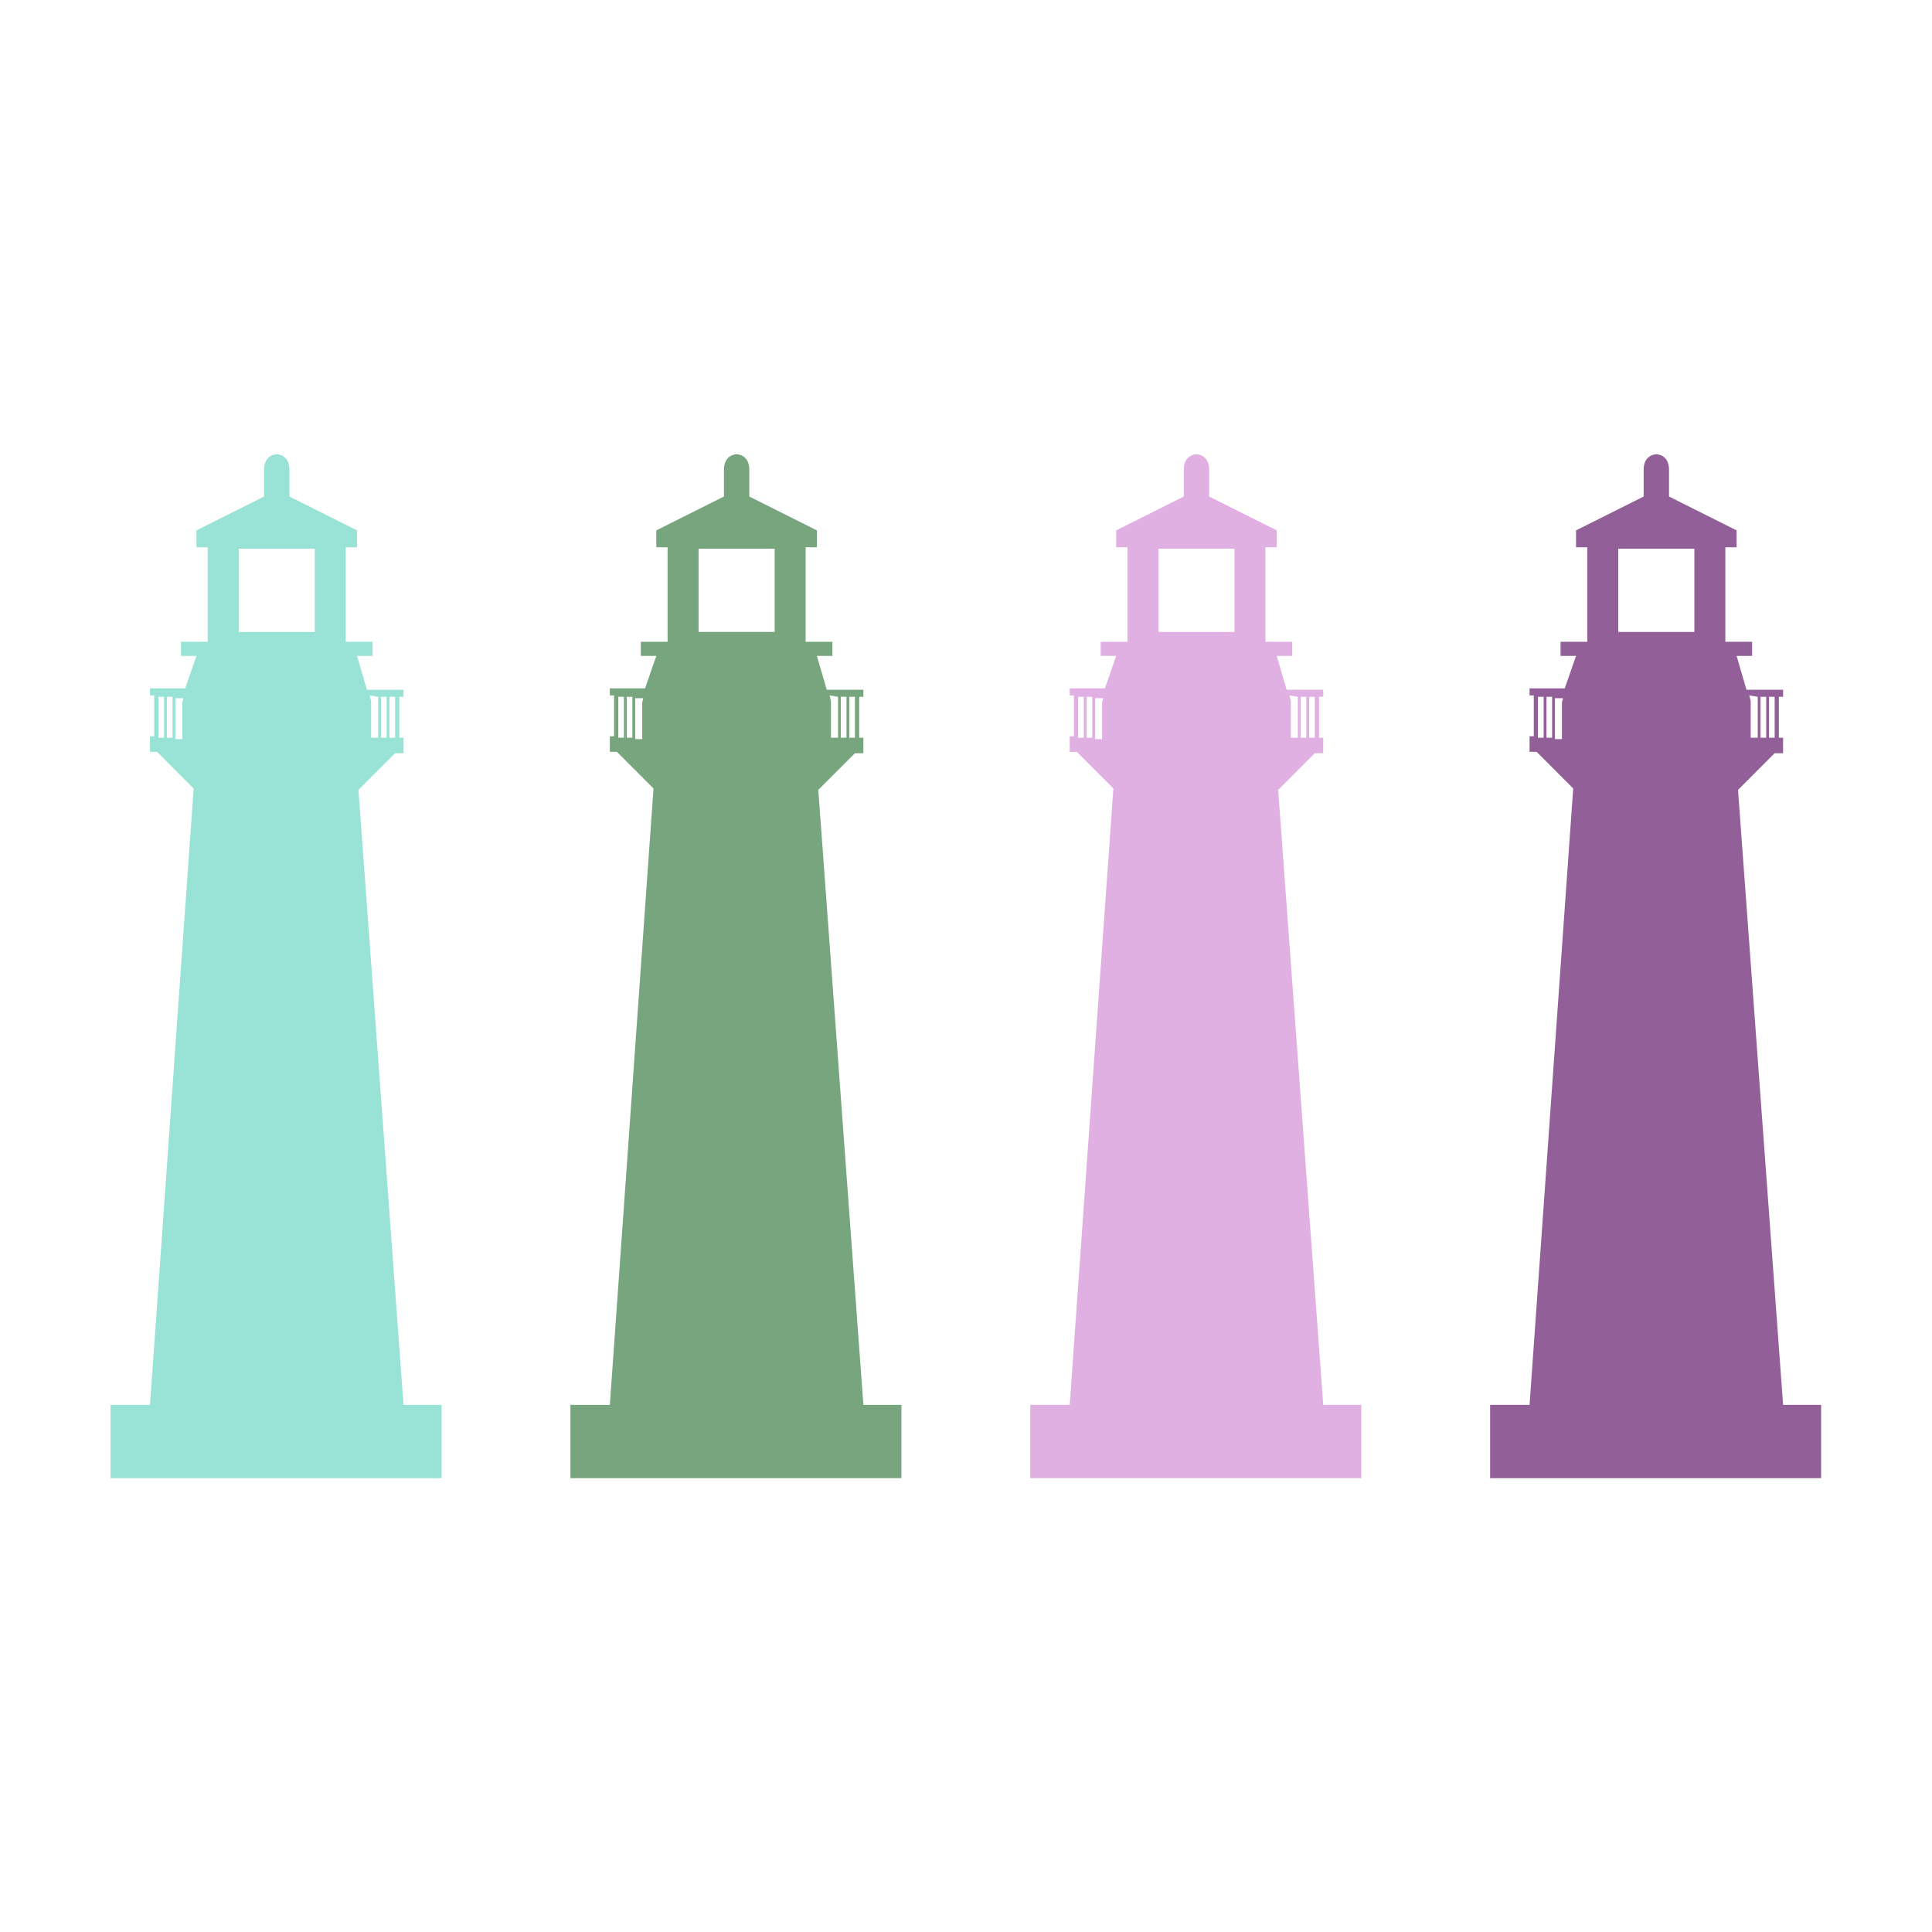 <?xml version="1.0" encoding="UTF-8"?>
<svg data-bbox="21.457 88.165 332.023 198.749" height="500" viewBox="0 0 375 375" width="500" xmlns="http://www.w3.org/2000/svg" data-type="color">
    <g>
        <defs>
            <clipPath id="e4d29545-d1d5-43ae-a0a2-d8cbae499514">
                <path d="M21 88.164h65v198.75H21Zm0 0"/>
            </clipPath>
            <clipPath id="c83bb3d8-8250-428e-a766-eac1cd825950">
                <path d="M110.215 88.164H175v198.75h-64.785Zm0 0"/>
            </clipPath>
            <clipPath id="1b80122e-6fbc-4cc3-a345-6fdec33b4925">
                <path d="M199.473 88.164h65.25v198.75h-65.25Zm0 0"/>
            </clipPath>
            <clipPath id="3ec986dd-0e60-454f-9d4c-f205cb811a35">
                <path d="M289 88.164h64.98v198.75H289Zm0 0"/>
            </clipPath>
        </defs>
        <g clip-path="url(#e4d29545-d1d5-43ae-a0a2-d8cbae499514)">
            <path d="m78.324 272.68-8.75-119.364 7.11-7.117h1.64v-3.012h-.82v-7.937h.82v-1.367h-7.11l-1.913-6.57h3.008v-2.739h-5.196V106.23h2.188v-3.285l-13.121-6.57v-5.2c0-3.01-2.461-3.01-2.461-3.01s-2.461 0-2.461 3.01v5.2l-13.125 6.57v3.285h2.187v18.344h-5.195v2.739h3.008l-2.188 6.296h-6.832v1.368h.82v7.937h-.82v3.012h1.367l7.106 7.117-8.473 119.637h-7.656v14.234h64.25V272.68ZM46.336 106.504h14.766v16.152H46.336Zm30.348 28.746v7.938H75.59v-7.938Zm-1.641 0v7.938h-1.094v-7.938Zm-1.64 0v7.938h-1.368v-7.118l-.273-1.093Zm-37.731 0-.274 1.094v7.12h-1.367v-7.94h1.64Zm-2.188 0v7.938h-1.093v-7.938Zm-2.73 7.938v-7.938h1.09v7.938Zm0 0" fill="#98e3d5" data-color="1"/>
        </g>
        <g clip-path="url(#c83bb3d8-8250-428e-a766-eac1cd825950)">
            <path d="m167.582 272.68-8.75-119.364 7.11-7.117h1.64v-3.012h-.82v-7.937h.82v-1.367h-7.11l-1.913-6.57h3.007v-2.739h-5.195V106.23h2.188v-3.285l-13.121-6.57v-5.2c0-3.01-2.461-3.01-2.461-3.01s-2.461 0-2.461 3.01v5.2l-13.125 6.57v3.285h2.187v18.344h-5.195v2.739h3.008l-2.188 6.296h-6.832v1.368h.82v7.937h-.82v3.012h1.367l7.106 7.117-8.473 119.637h-7.656v14.234h64.25V272.68Zm-31.988-166.176h14.765v16.152h-14.765Zm30.347 28.746v7.938h-1.093v-7.938Zm-1.64 0v7.938h-1.094v-7.938Zm-1.64 0v7.938h-1.368v-7.118l-.273-1.093Zm-37.731 0-.274 1.094v7.12h-1.367v-7.94h1.64Zm-2.188 0v7.938h-1.09v-7.938Zm-2.73 7.938v-7.938h1.093v7.938Zm0 0" fill="#77a67e" data-color="2"/>
        </g>
        <g clip-path="url(#1b80122e-6fbc-4cc3-a345-6fdec33b4925)">
            <path d="m256.84 272.68-8.75-119.364 7.11-7.117h1.64v-3.012h-.82v-7.937h.82v-1.367h-7.11l-1.914-6.57h3.008v-2.739h-5.195V106.23h2.187v-3.285l-13.12-6.57v-5.2c0-3.01-2.462-3.01-2.462-3.01s-2.46 0-2.46 3.01v5.2l-13.126 6.57v3.285h2.188v18.344h-5.195v2.739h3.007l-2.187 6.296h-6.832v1.368h.82v7.937h-.82v3.012h1.367l7.106 7.117-8.473 119.637h-7.656v14.234h64.25V272.68Zm-31.988-166.176h14.765v16.152h-14.765Zm30.347 28.746v7.938h-1.094v-7.938Zm-1.64 0v7.938h-1.094v-7.938Zm-1.641 0v7.938h-1.367v-7.118l-.274-1.093Zm-37.73 0-.274 1.094v7.12h-1.363v-7.94h1.637Zm-2.184 0v7.938h-1.094v-7.938Zm-2.734 7.938v-7.938h1.093v7.938Zm0 0" fill="#e0b0e3" data-color="3"/>
        </g>
        <g clip-path="url(#3ec986dd-0e60-454f-9d4c-f205cb811a35)">
            <path d="m346.098 272.68-8.75-119.364 7.109-7.117h1.64v-3.012h-.82v-7.937h.82v-1.367h-7.109l-1.914-6.57h3.008v-2.739h-5.195V106.23h2.187v-3.285l-13.12-6.57v-5.2c0-3.01-2.462-3.01-2.462-3.01s-2.46 0-2.46 3.01v5.2l-13.126 6.57v3.285h2.188v18.344h-5.192v2.739h3.004l-2.187 6.296h-6.832v1.368h.82v7.937h-.82v3.012h1.367l7.105 7.117-8.472 119.637h-7.657v14.234h64.25V272.68Zm-31.989-166.176h14.766v16.152h-14.766Zm30.348 28.746v7.938h-1.094v-7.938Zm-1.64 0v7.938h-1.094v-7.938Zm-1.641 0v7.938h-1.367v-7.118l-.274-1.093Zm-37.73 0-.274 1.094v7.12h-1.363v-7.94h1.636Zm-2.184 0v7.938h-1.094v-7.938Zm-2.735 7.938v-7.938h1.094v7.938Zm0 0" fill="#925f98" data-color="4"/>
        </g>
    </g>
</svg>
